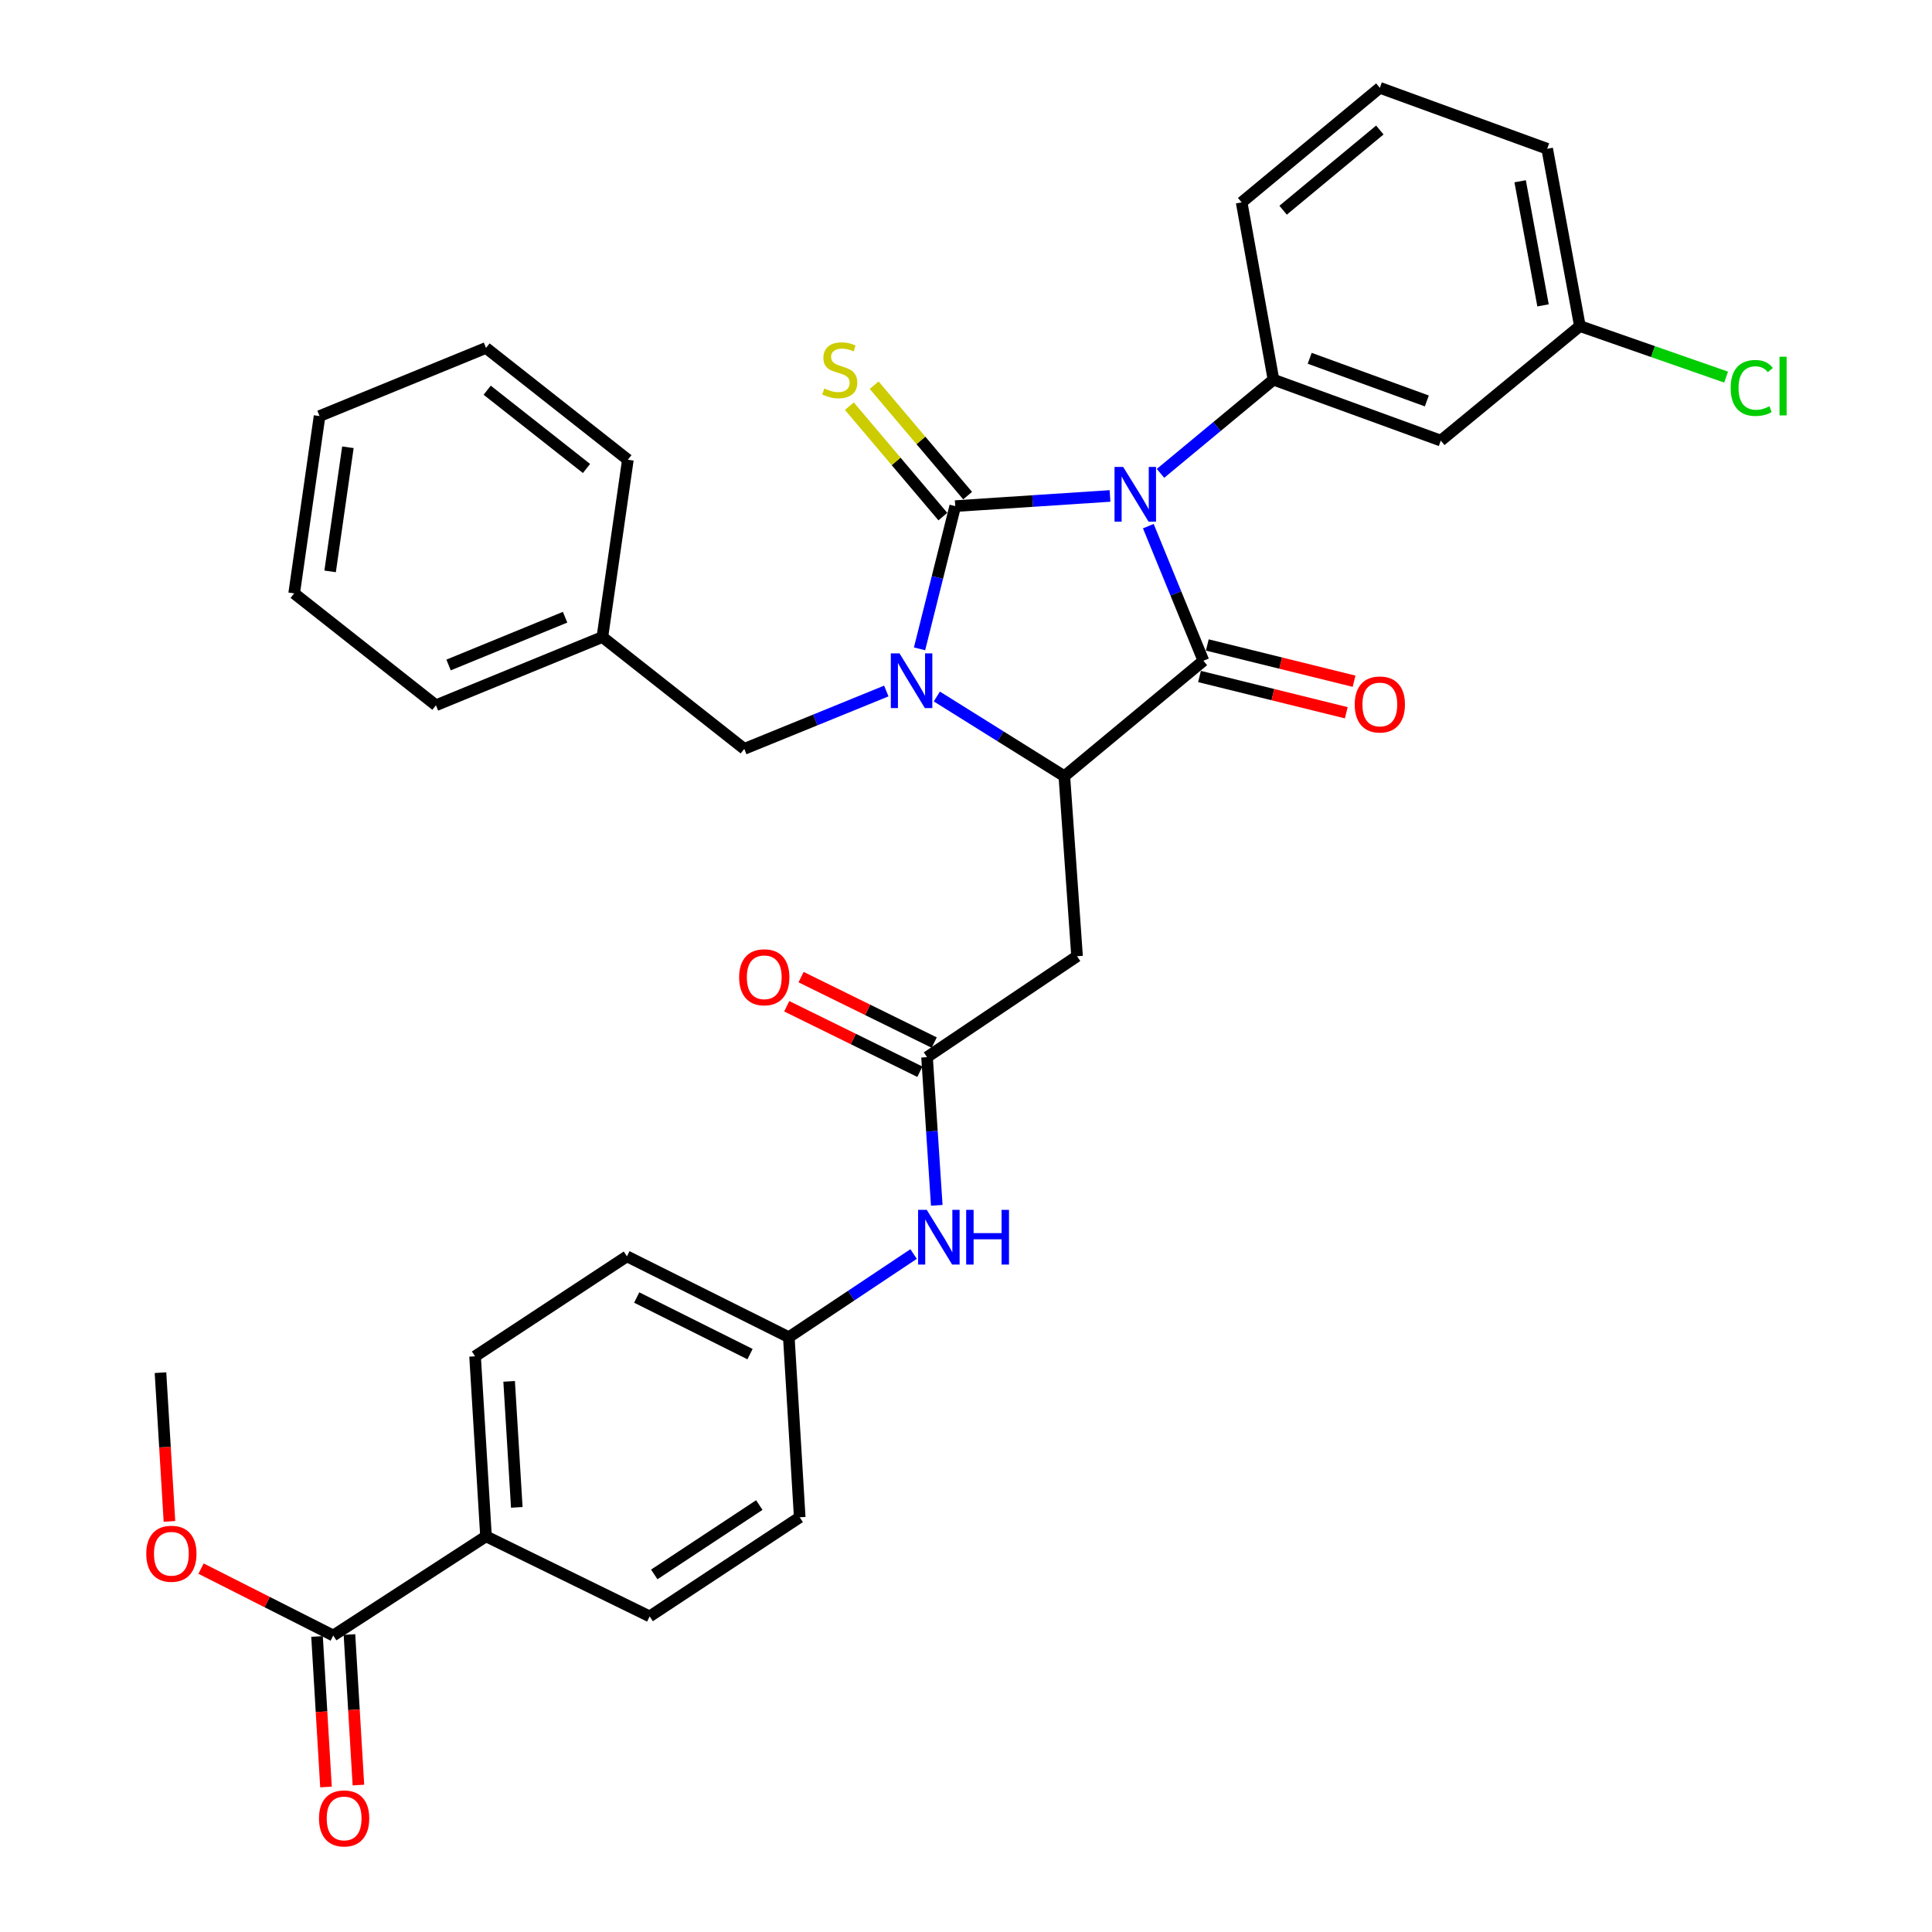 <?xml version='1.0' encoding='iso-8859-1'?>
<svg version='1.1' baseProfile='full'
              xmlns='http://www.w3.org/2000/svg'
                      xmlns:rdkit='http://www.rdkit.org/xml'
                      xmlns:xlink='http://www.w3.org/1999/xlink'
                  xml:space='preserve'
width='1000px' height='1000px' viewBox='0 0 1000 1000'>
<!-- END OF HEADER -->
<rect style='opacity:1.0;fill:#FFFFFF;stroke:none' width='1000' height='1000' x='0' y='0'> </rect>
<path class='bond-0' d='M 574.541,256.703 L 534.486,259.333' style='fill:none;fill-rule:evenodd;stroke:#0000FF;stroke-width:6px;stroke-linecap:butt;stroke-linejoin:miter;stroke-opacity:1' />
<path class='bond-0' d='M 534.486,259.333 L 494.431,261.962' style='fill:none;fill-rule:evenodd;stroke:#000000;stroke-width:6px;stroke-linecap:butt;stroke-linejoin:miter;stroke-opacity:1' />
<path class='bond-2' d='M 594.365,272.332 L 608.624,307.164' style='fill:none;fill-rule:evenodd;stroke:#0000FF;stroke-width:6px;stroke-linecap:butt;stroke-linejoin:miter;stroke-opacity:1' />
<path class='bond-2' d='M 608.624,307.164 L 622.883,341.996' style='fill:none;fill-rule:evenodd;stroke:#000000;stroke-width:6px;stroke-linecap:butt;stroke-linejoin:miter;stroke-opacity:1' />
<path class='bond-4' d='M 600.679,245.011 L 629.914,220.764' style='fill:none;fill-rule:evenodd;stroke:#0000FF;stroke-width:6px;stroke-linecap:butt;stroke-linejoin:miter;stroke-opacity:1' />
<path class='bond-4' d='M 629.914,220.764 L 659.149,196.518' style='fill:none;fill-rule:evenodd;stroke:#000000;stroke-width:6px;stroke-linecap:butt;stroke-linejoin:miter;stroke-opacity:1' />
<path class='bond-1' d='M 494.431,261.962 L 485.192,298.904' style='fill:none;fill-rule:evenodd;stroke:#000000;stroke-width:6px;stroke-linecap:butt;stroke-linejoin:miter;stroke-opacity:1' />
<path class='bond-1' d='M 485.192,298.904 L 475.953,335.846' style='fill:none;fill-rule:evenodd;stroke:#0000FF;stroke-width:6px;stroke-linecap:butt;stroke-linejoin:miter;stroke-opacity:1' />
<path class='bond-7' d='M 500.847,256.531 L 476.656,227.952' style='fill:none;fill-rule:evenodd;stroke:#000000;stroke-width:6px;stroke-linecap:butt;stroke-linejoin:miter;stroke-opacity:1' />
<path class='bond-7' d='M 476.656,227.952 L 452.465,199.372' style='fill:none;fill-rule:evenodd;stroke:#CCCC00;stroke-width:6px;stroke-linecap:butt;stroke-linejoin:miter;stroke-opacity:1' />
<path class='bond-7' d='M 488.015,267.393 L 463.824,238.814' style='fill:none;fill-rule:evenodd;stroke:#000000;stroke-width:6px;stroke-linecap:butt;stroke-linejoin:miter;stroke-opacity:1' />
<path class='bond-7' d='M 463.824,238.814 L 439.633,210.234' style='fill:none;fill-rule:evenodd;stroke:#CCCC00;stroke-width:6px;stroke-linecap:butt;stroke-linejoin:miter;stroke-opacity:1' />
<path class='bond-9' d='M 458.751,357.664 L 421.99,372.642' style='fill:none;fill-rule:evenodd;stroke:#0000FF;stroke-width:6px;stroke-linecap:butt;stroke-linejoin:miter;stroke-opacity:1' />
<path class='bond-9' d='M 421.99,372.642 L 385.229,387.621' style='fill:none;fill-rule:evenodd;stroke:#000000;stroke-width:6px;stroke-linecap:butt;stroke-linejoin:miter;stroke-opacity:1' />
<path class='bond-34' d='M 484.9,360.506 L 517.9,381.134' style='fill:none;fill-rule:evenodd;stroke:#0000FF;stroke-width:6px;stroke-linecap:butt;stroke-linejoin:miter;stroke-opacity:1' />
<path class='bond-34' d='M 517.9,381.134 L 550.9,401.762' style='fill:none;fill-rule:evenodd;stroke:#000000;stroke-width:6px;stroke-linecap:butt;stroke-linejoin:miter;stroke-opacity:1' />
<path class='bond-3' d='M 622.883,341.996 L 550.9,401.762' style='fill:none;fill-rule:evenodd;stroke:#000000;stroke-width:6px;stroke-linecap:butt;stroke-linejoin:miter;stroke-opacity:1' />
<path class='bond-11' d='M 620.867,350.156 L 658.849,359.538' style='fill:none;fill-rule:evenodd;stroke:#000000;stroke-width:6px;stroke-linecap:butt;stroke-linejoin:miter;stroke-opacity:1' />
<path class='bond-11' d='M 658.849,359.538 L 696.831,368.92' style='fill:none;fill-rule:evenodd;stroke:#FF0000;stroke-width:6px;stroke-linecap:butt;stroke-linejoin:miter;stroke-opacity:1' />
<path class='bond-11' d='M 624.898,333.835 L 662.881,343.217' style='fill:none;fill-rule:evenodd;stroke:#000000;stroke-width:6px;stroke-linecap:butt;stroke-linejoin:miter;stroke-opacity:1' />
<path class='bond-11' d='M 662.881,343.217 L 700.863,352.599' style='fill:none;fill-rule:evenodd;stroke:#FF0000;stroke-width:6px;stroke-linecap:butt;stroke-linejoin:miter;stroke-opacity:1' />
<path class='bond-5' d='M 550.9,401.762 L 557.485,494.946' style='fill:none;fill-rule:evenodd;stroke:#000000;stroke-width:6px;stroke-linecap:butt;stroke-linejoin:miter;stroke-opacity:1' />
<path class='bond-10' d='M 659.149,196.518 L 745.758,228.058' style='fill:none;fill-rule:evenodd;stroke:#000000;stroke-width:6px;stroke-linecap:butt;stroke-linejoin:miter;stroke-opacity:1' />
<path class='bond-10' d='M 677.894,185.452 L 738.52,207.531' style='fill:none;fill-rule:evenodd;stroke:#000000;stroke-width:6px;stroke-linecap:butt;stroke-linejoin:miter;stroke-opacity:1' />
<path class='bond-24' d='M 659.149,196.518 L 642.674,104.753' style='fill:none;fill-rule:evenodd;stroke:#000000;stroke-width:6px;stroke-linecap:butt;stroke-linejoin:miter;stroke-opacity:1' />
<path class='bond-6' d='M 557.485,494.946 L 479.833,547.183' style='fill:none;fill-rule:evenodd;stroke:#000000;stroke-width:6px;stroke-linecap:butt;stroke-linejoin:miter;stroke-opacity:1' />
<path class='bond-12' d='M 479.833,547.183 L 482.35,585.533' style='fill:none;fill-rule:evenodd;stroke:#000000;stroke-width:6px;stroke-linecap:butt;stroke-linejoin:miter;stroke-opacity:1' />
<path class='bond-12' d='M 482.35,585.533 L 484.868,623.882' style='fill:none;fill-rule:evenodd;stroke:#0000FF;stroke-width:6px;stroke-linecap:butt;stroke-linejoin:miter;stroke-opacity:1' />
<path class='bond-14' d='M 483.542,539.64 L 449.088,522.698' style='fill:none;fill-rule:evenodd;stroke:#000000;stroke-width:6px;stroke-linecap:butt;stroke-linejoin:miter;stroke-opacity:1' />
<path class='bond-14' d='M 449.088,522.698 L 414.635,505.755' style='fill:none;fill-rule:evenodd;stroke:#FF0000;stroke-width:6px;stroke-linecap:butt;stroke-linejoin:miter;stroke-opacity:1' />
<path class='bond-14' d='M 476.124,554.727 L 441.67,537.784' style='fill:none;fill-rule:evenodd;stroke:#000000;stroke-width:6px;stroke-linecap:butt;stroke-linejoin:miter;stroke-opacity:1' />
<path class='bond-14' d='M 441.67,537.784 L 407.216,520.842' style='fill:none;fill-rule:evenodd;stroke:#FF0000;stroke-width:6px;stroke-linecap:butt;stroke-linejoin:miter;stroke-opacity:1' />
<path class='bond-8' d='M 172.486,846.536 L 251.557,795.204' style='fill:none;fill-rule:evenodd;stroke:#000000;stroke-width:6px;stroke-linecap:butt;stroke-linejoin:miter;stroke-opacity:1' />
<path class='bond-15' d='M 164.095,847.035 L 166.414,885.988' style='fill:none;fill-rule:evenodd;stroke:#000000;stroke-width:6px;stroke-linecap:butt;stroke-linejoin:miter;stroke-opacity:1' />
<path class='bond-15' d='M 166.414,885.988 L 168.733,924.941' style='fill:none;fill-rule:evenodd;stroke:#FF0000;stroke-width:6px;stroke-linecap:butt;stroke-linejoin:miter;stroke-opacity:1' />
<path class='bond-15' d='M 180.877,846.036 L 183.196,884.989' style='fill:none;fill-rule:evenodd;stroke:#000000;stroke-width:6px;stroke-linecap:butt;stroke-linejoin:miter;stroke-opacity:1' />
<path class='bond-15' d='M 183.196,884.989 L 185.515,923.942' style='fill:none;fill-rule:evenodd;stroke:#FF0000;stroke-width:6px;stroke-linecap:butt;stroke-linejoin:miter;stroke-opacity:1' />
<path class='bond-20' d='M 172.486,846.536 L 138.27,829.222' style='fill:none;fill-rule:evenodd;stroke:#000000;stroke-width:6px;stroke-linecap:butt;stroke-linejoin:miter;stroke-opacity:1' />
<path class='bond-20' d='M 138.27,829.222 L 104.054,811.908' style='fill:none;fill-rule:evenodd;stroke:#FF0000;stroke-width:6px;stroke-linecap:butt;stroke-linejoin:miter;stroke-opacity:1' />
<path class='bond-21' d='M 385.229,387.621 L 311.79,329.732' style='fill:none;fill-rule:evenodd;stroke:#000000;stroke-width:6px;stroke-linecap:butt;stroke-linejoin:miter;stroke-opacity:1' />
<path class='bond-19' d='M 745.758,228.058 L 817.75,168.778' style='fill:none;fill-rule:evenodd;stroke:#000000;stroke-width:6px;stroke-linecap:butt;stroke-linejoin:miter;stroke-opacity:1' />
<path class='bond-18' d='M 472.878,649.088 L 440.584,670.609' style='fill:none;fill-rule:evenodd;stroke:#0000FF;stroke-width:6px;stroke-linecap:butt;stroke-linejoin:miter;stroke-opacity:1' />
<path class='bond-18' d='M 440.584,670.609 L 408.29,692.129' style='fill:none;fill-rule:evenodd;stroke:#000000;stroke-width:6px;stroke-linecap:butt;stroke-linejoin:miter;stroke-opacity:1' />
<path class='bond-13' d='M 251.557,795.204 L 245.897,702.029' style='fill:none;fill-rule:evenodd;stroke:#000000;stroke-width:6px;stroke-linecap:butt;stroke-linejoin:miter;stroke-opacity:1' />
<path class='bond-13' d='M 267.489,780.208 L 263.527,714.986' style='fill:none;fill-rule:evenodd;stroke:#000000;stroke-width:6px;stroke-linecap:butt;stroke-linejoin:miter;stroke-opacity:1' />
<path class='bond-37' d='M 251.557,795.204 L 336.26,836.645' style='fill:none;fill-rule:evenodd;stroke:#000000;stroke-width:6px;stroke-linecap:butt;stroke-linejoin:miter;stroke-opacity:1' />
<path class='bond-16' d='M 245.897,702.029 L 324.502,650.277' style='fill:none;fill-rule:evenodd;stroke:#000000;stroke-width:6px;stroke-linecap:butt;stroke-linejoin:miter;stroke-opacity:1' />
<path class='bond-17' d='M 336.26,836.645 L 413.931,785.35' style='fill:none;fill-rule:evenodd;stroke:#000000;stroke-width:6px;stroke-linecap:butt;stroke-linejoin:miter;stroke-opacity:1' />
<path class='bond-17' d='M 338.646,814.922 L 393.016,779.016' style='fill:none;fill-rule:evenodd;stroke:#000000;stroke-width:6px;stroke-linecap:butt;stroke-linejoin:miter;stroke-opacity:1' />
<path class='bond-22' d='M 408.29,692.129 L 413.931,785.35' style='fill:none;fill-rule:evenodd;stroke:#000000;stroke-width:6px;stroke-linecap:butt;stroke-linejoin:miter;stroke-opacity:1' />
<path class='bond-23' d='M 408.29,692.129 L 324.502,650.277' style='fill:none;fill-rule:evenodd;stroke:#000000;stroke-width:6px;stroke-linecap:butt;stroke-linejoin:miter;stroke-opacity:1' />
<path class='bond-23' d='M 388.209,700.891 L 329.557,671.595' style='fill:none;fill-rule:evenodd;stroke:#000000;stroke-width:6px;stroke-linecap:butt;stroke-linejoin:miter;stroke-opacity:1' />
<path class='bond-25' d='M 817.75,168.778 L 855.593,181.985' style='fill:none;fill-rule:evenodd;stroke:#000000;stroke-width:6px;stroke-linecap:butt;stroke-linejoin:miter;stroke-opacity:1' />
<path class='bond-25' d='M 855.593,181.985 L 893.437,195.191' style='fill:none;fill-rule:evenodd;stroke:#00CC00;stroke-width:6px;stroke-linecap:butt;stroke-linejoin:miter;stroke-opacity:1' />
<path class='bond-35' d='M 817.75,168.778 L 800.817,77.005' style='fill:none;fill-rule:evenodd;stroke:#000000;stroke-width:6px;stroke-linecap:butt;stroke-linejoin:miter;stroke-opacity:1' />
<path class='bond-35' d='M 798.677,158.063 L 786.824,93.821' style='fill:none;fill-rule:evenodd;stroke:#000000;stroke-width:6px;stroke-linecap:butt;stroke-linejoin:miter;stroke-opacity:1' />
<path class='bond-28' d='M 87.703,787.477 L 85.384,748.984' style='fill:none;fill-rule:evenodd;stroke:#FF0000;stroke-width:6px;stroke-linecap:butt;stroke-linejoin:miter;stroke-opacity:1' />
<path class='bond-28' d='M 85.384,748.984 L 83.066,710.491' style='fill:none;fill-rule:evenodd;stroke:#000000;stroke-width:6px;stroke-linecap:butt;stroke-linejoin:miter;stroke-opacity:1' />
<path class='bond-29' d='M 311.79,329.732 L 225.639,365.046' style='fill:none;fill-rule:evenodd;stroke:#000000;stroke-width:6px;stroke-linecap:butt;stroke-linejoin:miter;stroke-opacity:1' />
<path class='bond-29' d='M 292.491,319.474 L 232.185,344.194' style='fill:none;fill-rule:evenodd;stroke:#000000;stroke-width:6px;stroke-linecap:butt;stroke-linejoin:miter;stroke-opacity:1' />
<path class='bond-30' d='M 311.79,329.732 L 324.987,237.959' style='fill:none;fill-rule:evenodd;stroke:#000000;stroke-width:6px;stroke-linecap:butt;stroke-linejoin:miter;stroke-opacity:1' />
<path class='bond-26' d='M 642.674,104.753 L 714.199,45.455' style='fill:none;fill-rule:evenodd;stroke:#000000;stroke-width:6px;stroke-linecap:butt;stroke-linejoin:miter;stroke-opacity:1' />
<path class='bond-26' d='M 664.133,108.801 L 714.2,67.292' style='fill:none;fill-rule:evenodd;stroke:#000000;stroke-width:6px;stroke-linecap:butt;stroke-linejoin:miter;stroke-opacity:1' />
<path class='bond-27' d='M 714.199,45.455 L 800.817,77.005' style='fill:none;fill-rule:evenodd;stroke:#000000;stroke-width:6px;stroke-linecap:butt;stroke-linejoin:miter;stroke-opacity:1' />
<path class='bond-32' d='M 225.639,365.046 L 152.256,307.13' style='fill:none;fill-rule:evenodd;stroke:#000000;stroke-width:6px;stroke-linecap:butt;stroke-linejoin:miter;stroke-opacity:1' />
<path class='bond-31' d='M 324.987,237.959 L 251.557,180.089' style='fill:none;fill-rule:evenodd;stroke:#000000;stroke-width:6px;stroke-linecap:butt;stroke-linejoin:miter;stroke-opacity:1' />
<path class='bond-31' d='M 303.567,242.482 L 252.166,201.973' style='fill:none;fill-rule:evenodd;stroke:#000000;stroke-width:6px;stroke-linecap:butt;stroke-linejoin:miter;stroke-opacity:1' />
<path class='bond-33' d='M 251.557,180.089 L 165.406,215.356' style='fill:none;fill-rule:evenodd;stroke:#000000;stroke-width:6px;stroke-linecap:butt;stroke-linejoin:miter;stroke-opacity:1' />
<path class='bond-36' d='M 152.256,307.13 L 165.406,215.356' style='fill:none;fill-rule:evenodd;stroke:#000000;stroke-width:6px;stroke-linecap:butt;stroke-linejoin:miter;stroke-opacity:1' />
<path class='bond-36' d='M 170.87,295.749 L 180.075,231.507' style='fill:none;fill-rule:evenodd;stroke:#000000;stroke-width:6px;stroke-linecap:butt;stroke-linejoin:miter;stroke-opacity:1' />
<path  class='atom-0' d='M 581.355 241.685
L 590.635 256.685
Q 591.555 258.165, 593.035 260.845
Q 594.515 263.525, 594.595 263.685
L 594.595 241.685
L 598.355 241.685
L 598.355 270.005
L 594.475 270.005
L 584.515 253.605
Q 583.355 251.685, 582.115 249.485
Q 580.915 247.285, 580.555 246.605
L 580.555 270.005
L 576.875 270.005
L 576.875 241.685
L 581.355 241.685
' fill='#0000FF'/>
<path  class='atom-2' d='M 465.569 338.175
L 474.849 353.175
Q 475.769 354.655, 477.249 357.335
Q 478.729 360.015, 478.809 360.175
L 478.809 338.175
L 482.569 338.175
L 482.569 366.495
L 478.689 366.495
L 468.729 350.095
Q 467.569 348.175, 466.329 345.975
Q 465.129 343.775, 464.769 343.095
L 464.769 366.495
L 461.089 366.495
L 461.089 338.175
L 465.569 338.175
' fill='#0000FF'/>
<path  class='atom-8' d='M 426.656 201.063
Q 426.976 201.183, 428.296 201.743
Q 429.616 202.303, 431.056 202.663
Q 432.536 202.983, 433.976 202.983
Q 436.656 202.983, 438.216 201.703
Q 439.776 200.383, 439.776 198.103
Q 439.776 196.543, 438.976 195.583
Q 438.216 194.623, 437.016 194.103
Q 435.816 193.583, 433.816 192.983
Q 431.296 192.223, 429.776 191.503
Q 428.296 190.783, 427.216 189.263
Q 426.176 187.743, 426.176 185.183
Q 426.176 181.623, 428.576 179.423
Q 431.016 177.223, 435.816 177.223
Q 439.096 177.223, 442.816 178.783
L 441.896 181.863
Q 438.496 180.463, 435.936 180.463
Q 433.176 180.463, 431.656 181.623
Q 430.136 182.743, 430.176 184.703
Q 430.176 186.223, 430.936 187.143
Q 431.736 188.063, 432.856 188.583
Q 434.016 189.103, 435.936 189.703
Q 438.496 190.503, 440.016 191.303
Q 441.536 192.103, 442.616 193.743
Q 443.736 195.343, 443.736 198.103
Q 443.736 202.023, 441.096 204.143
Q 438.496 206.223, 434.136 206.223
Q 431.616 206.223, 429.696 205.663
Q 427.816 205.143, 425.576 204.223
L 426.656 201.063
' fill='#CCCC00'/>
<path  class='atom-12' d='M 701.199 364.631
Q 701.199 357.831, 704.559 354.031
Q 707.919 350.231, 714.199 350.231
Q 720.479 350.231, 723.839 354.031
Q 727.199 357.831, 727.199 364.631
Q 727.199 371.511, 723.799 375.431
Q 720.399 379.311, 714.199 379.311
Q 707.959 379.311, 704.559 375.431
Q 701.199 371.551, 701.199 364.631
M 714.199 376.111
Q 718.519 376.111, 720.839 373.231
Q 723.199 370.311, 723.199 364.631
Q 723.199 359.071, 720.839 356.271
Q 718.519 353.431, 714.199 353.431
Q 709.879 353.431, 707.519 356.231
Q 705.199 359.031, 705.199 364.631
Q 705.199 370.351, 707.519 373.231
Q 709.879 376.111, 714.199 376.111
' fill='#FF0000'/>
<path  class='atom-13' d='M 479.691 626.217
L 488.971 641.217
Q 489.891 642.697, 491.371 645.377
Q 492.851 648.057, 492.931 648.217
L 492.931 626.217
L 496.691 626.217
L 496.691 654.537
L 492.811 654.537
L 482.851 638.137
Q 481.691 636.217, 480.451 634.017
Q 479.251 631.817, 478.891 631.137
L 478.891 654.537
L 475.211 654.537
L 475.211 626.217
L 479.691 626.217
' fill='#0000FF'/>
<path  class='atom-13' d='M 500.091 626.217
L 503.931 626.217
L 503.931 638.257
L 518.411 638.257
L 518.411 626.217
L 522.251 626.217
L 522.251 654.537
L 518.411 654.537
L 518.411 641.457
L 503.931 641.457
L 503.931 654.537
L 500.091 654.537
L 500.091 626.217
' fill='#0000FF'/>
<path  class='atom-15' d='M 382.578 505.832
Q 382.578 499.032, 385.938 495.232
Q 389.298 491.432, 395.578 491.432
Q 401.858 491.432, 405.218 495.232
Q 408.578 499.032, 408.578 505.832
Q 408.578 512.712, 405.178 516.632
Q 401.778 520.512, 395.578 520.512
Q 389.338 520.512, 385.938 516.632
Q 382.578 512.752, 382.578 505.832
M 395.578 517.312
Q 399.898 517.312, 402.218 514.432
Q 404.578 511.512, 404.578 505.832
Q 404.578 500.272, 402.218 497.472
Q 399.898 494.632, 395.578 494.632
Q 391.258 494.632, 388.898 497.432
Q 386.578 500.232, 386.578 505.832
Q 386.578 511.552, 388.898 514.432
Q 391.258 517.312, 395.578 517.312
' fill='#FF0000'/>
<path  class='atom-16' d='M 165.118 941.21
Q 165.118 934.41, 168.478 930.61
Q 171.838 926.81, 178.118 926.81
Q 184.398 926.81, 187.758 930.61
Q 191.118 934.41, 191.118 941.21
Q 191.118 948.09, 187.718 952.01
Q 184.318 955.89, 178.118 955.89
Q 171.878 955.89, 168.478 952.01
Q 165.118 948.13, 165.118 941.21
M 178.118 952.69
Q 182.438 952.69, 184.758 949.81
Q 187.118 946.89, 187.118 941.21
Q 187.118 935.65, 184.758 932.85
Q 182.438 930.01, 178.118 930.01
Q 173.798 930.01, 171.438 932.81
Q 169.118 935.61, 169.118 941.21
Q 169.118 946.93, 171.438 949.81
Q 173.798 952.69, 178.118 952.69
' fill='#FF0000'/>
<path  class='atom-21' d='M 75.707 804.222
Q 75.707 797.422, 79.067 793.622
Q 82.427 789.822, 88.707 789.822
Q 94.987 789.822, 98.347 793.622
Q 101.707 797.422, 101.707 804.222
Q 101.707 811.102, 98.307 815.022
Q 94.907 818.902, 88.707 818.902
Q 82.467 818.902, 79.067 815.022
Q 75.707 811.142, 75.707 804.222
M 88.707 815.702
Q 93.027 815.702, 95.347 812.822
Q 97.707 809.902, 97.707 804.222
Q 97.707 798.662, 95.347 795.862
Q 93.027 793.022, 88.707 793.022
Q 84.387 793.022, 82.027 795.822
Q 79.707 798.622, 79.707 804.222
Q 79.707 809.942, 82.027 812.822
Q 84.387 815.702, 88.707 815.702
' fill='#FF0000'/>
<path  class='atom-26' d='M 895.792 200.804
Q 895.792 193.764, 899.072 190.084
Q 902.392 186.364, 908.672 186.364
Q 914.512 186.364, 917.632 190.484
L 914.992 192.644
Q 912.712 189.644, 908.672 189.644
Q 904.392 189.644, 902.112 192.524
Q 899.872 195.364, 899.872 200.804
Q 899.872 206.404, 902.192 209.284
Q 904.552 212.164, 909.112 212.164
Q 912.232 212.164, 915.872 210.284
L 916.992 213.284
Q 915.512 214.244, 913.272 214.804
Q 911.032 215.364, 908.552 215.364
Q 902.392 215.364, 899.072 211.604
Q 895.792 207.844, 895.792 200.804
' fill='#00CC00'/>
<path  class='atom-26' d='M 921.072 184.644
L 924.752 184.644
L 924.752 215.004
L 921.072 215.004
L 921.072 184.644
' fill='#00CC00'/>
</svg>
